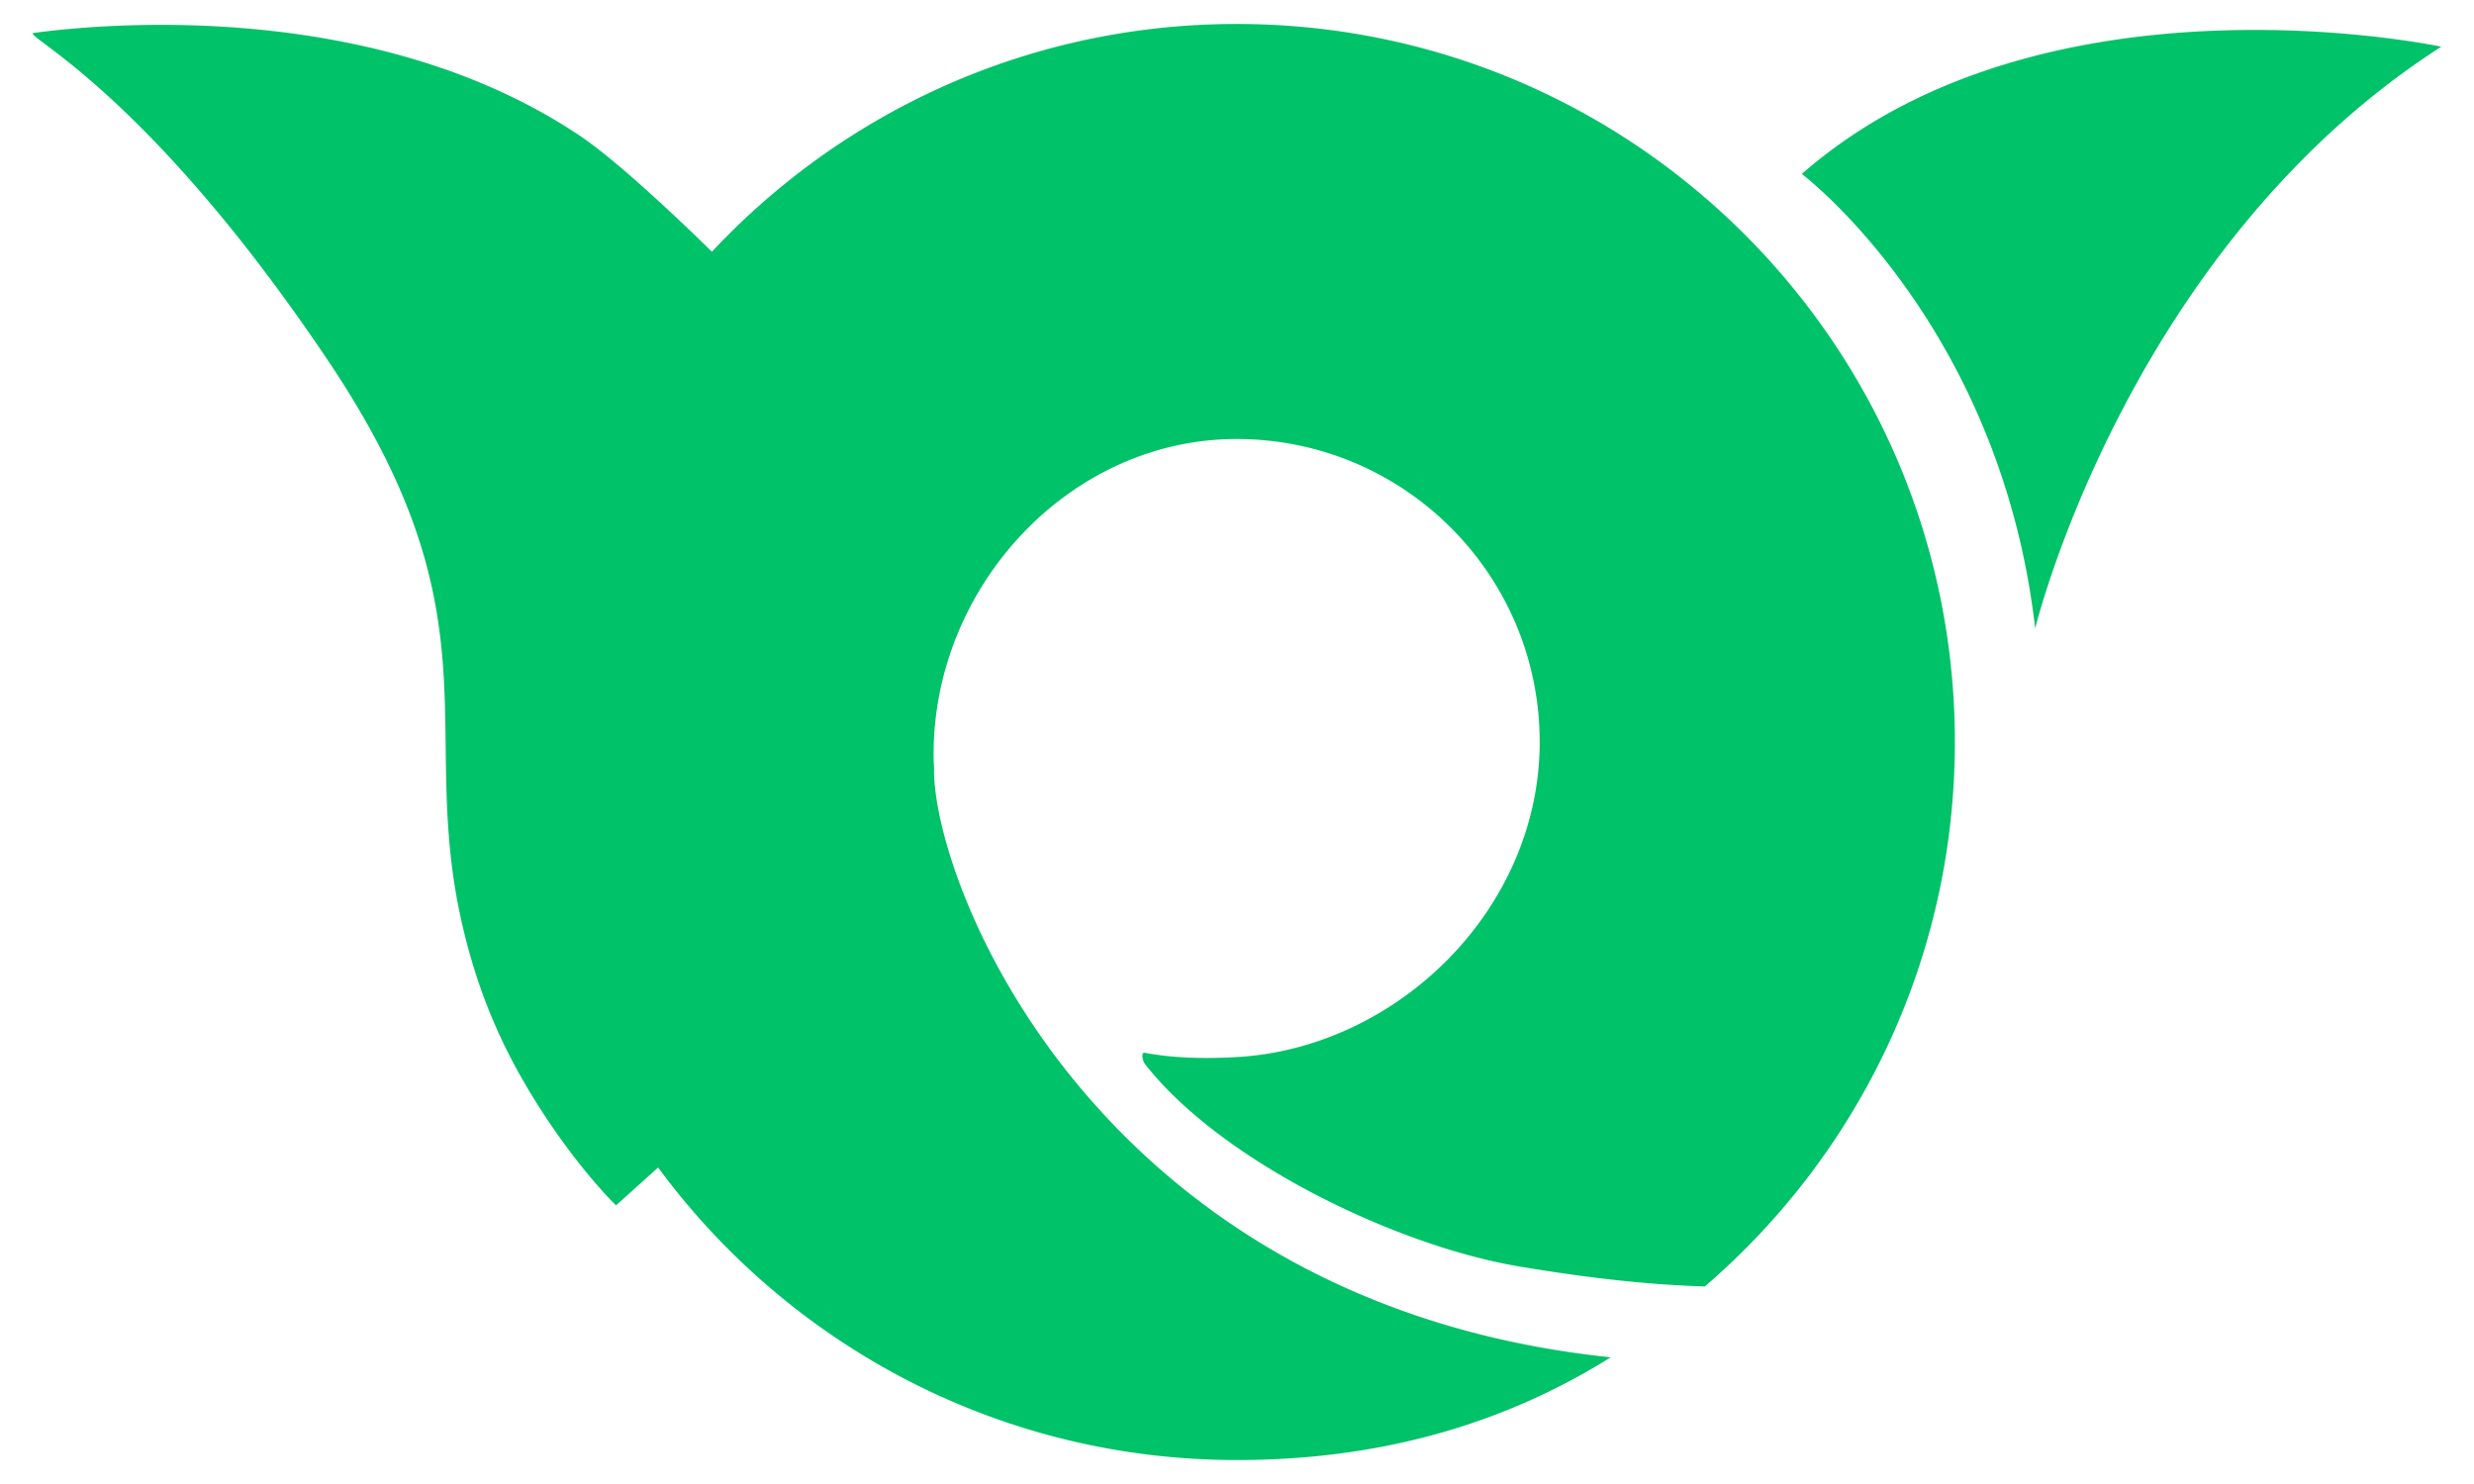 <?xml version="1.0" encoding="UTF-8"?> <svg xmlns="http://www.w3.org/2000/svg" width="250" height="150" fill="#00c269"><path d="M124.964 2.423c-20.925 0-39.78 8.857-53.025 23.025 0 0-8.618-8.56-13.354-11.734C38.061-.039 10.885 2.312 3.402 3.33c-1.323.18 11.342 5.678 29.793 33.187 17.354 25.87 8.984 36.952 13.475 56.755 1.961 8.646 5.18 14.576 8.184 19.203 3.877 5.97 7.396 9.362 7.396 9.362l4.254-3.828c13.214 17.932 34.478 29.567 58.461 29.567 14.107 0 26.658-3.416 37.8-10.38-51.58-5.391-68.385-47.255-68.385-59.431l.021.026a22.7 22.7 0 0 1-.06-1.568c0-16.913 13.71-31.848 30.623-31.848S155.587 58.087 155.587 75s-14.393 30.93-30.623 31.849c-3.57.202-6.636.063-9.312-.437-.318-.06-.27.731.09 1.189 7.734 9.849 25.413 18.33 37.755 20.408 7.552 1.271 13.476 1.858 18.778 2.025 15.469-13.31 25.266-33.027 25.266-55.035 0-40.082-32.493-72.576-72.577-72.576zm57.112 15.159s20.059 15.158 23.58 45.935c0 0 9.34-38.432 41.035-58.796 0-.001-40.116-8.576-64.615 12.861z"></path></svg> 